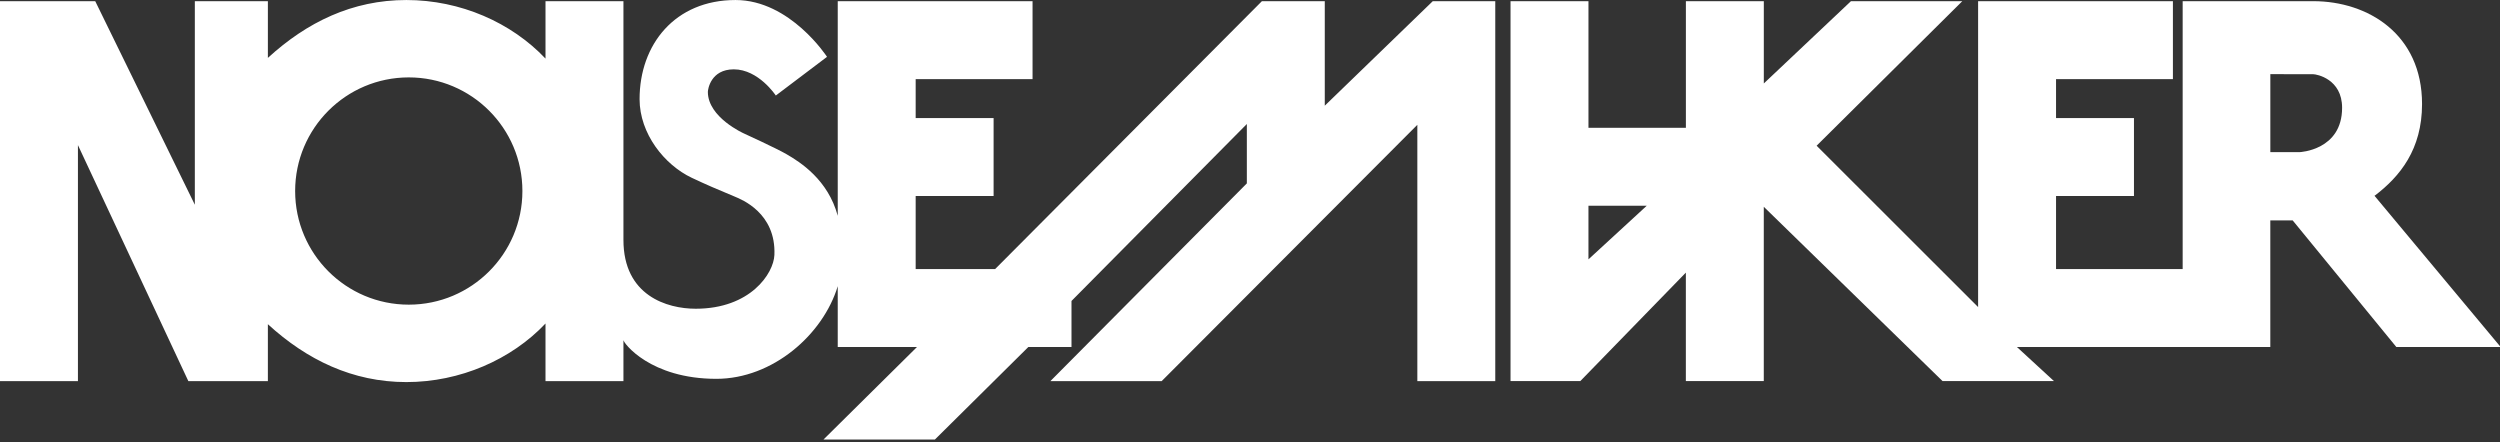 <svg fill="none" height="58" viewBox="0 0 328 58" width="328" xmlns="http://www.w3.org/2000/svg"><rect x="0" y="0" width="328" height="58" fill="#333333" stroke="none"/><g fill="#fff"><path d="m311.563 25.713h-.052c3.379-2.557 6.261-6.112 6.261-12.07 0-9.157-7.092-13.489-14.28-13.489h-17.127v35.146h-16.613v-9.587h10.224v-10.225h-10.224v-5.11h15.334v-10.224h-25.559v40.133l-21.187-21.169 19.113-18.964h-14.609l-11.433 10.796v-10.796h-10.224v16.613h-12.782v-16.613h-10.225v49.844h9.153l13.849-14.232v14.232h10.225v-22.87l23.454 22.87h14.618l-4.864-4.473h33.248v-16.613h2.931l13.603 16.613h13.687l-16.525-19.807zm-103.158 8.313v-7.035h7.65zm93.294-14.065h-3.831v-10.233s5.54.009 5.628.009c.431 0 3.788.611 3.788 4.403 0 5.593-5.572 5.822-5.585 5.822z"/><path d="m187.982.154-14.171 13.713v-13.713h-8.247l-35.001 35.146h-10.427v-9.587h10.225v-10.224h-10.225v-5.11h15.335v-10.224h-25.559v28.16c-1.279-4.732-4.89-7.026-6.727-8.089-1.349-.782-5.598-2.724-5.598-2.724s-4.715-2.096-4.715-5.444c0-.316.365-2.961 3.405-2.961 3.251 0 5.51 3.436 5.51 3.436l6.718-5.075s-4.825-7.456-12.008-7.456c-7.931 0-12.584 5.822-12.584 13.006 0 4.521 3.251 8.621 6.854 10.321 2.017.949 3.128 1.419 5.642 2.469.879.365 5.417 2.149 5.193 7.65-.101 2.439-3.159 7.056-10.325 7.056-3.752 0-9.482-1.709-9.482-9.021v-31.328h-10.225v7.531c-4.477-4.737-11.165-7.685-18.256-7.685-7.092 0-13.054 2.909-18.169 7.593v-7.439h-9.583v26.706l-13.067-26.706h-12.496v49.844h10.225v-30.963l14.486 30.963h10.435v-7.465c5.11 4.679 11.121 7.593 18.169 7.593s13.784-2.948 18.256-7.685v7.557h10.225v-5.383c0 .373 3.502 5.084 12.193 5.084 7.394 0 14.003-5.809 15.923-12.153v7.979h10.396l-12.268 12.14h14.618l12.259-12.14h5.664v-6.042l23.006-23.217v7.79l-25.779 25.946h14.601l33.547-33.63v33.63h10.224v-49.848h-8.194zm-134.351 39.817c-8.234 0-14.908-6.674-14.908-14.908 0-8.234 6.674-14.908 14.908-14.908 8.234 0 14.908 6.674 14.908 14.908 0 8.234-6.674 14.908-14.908 14.908z"/></g></svg>
